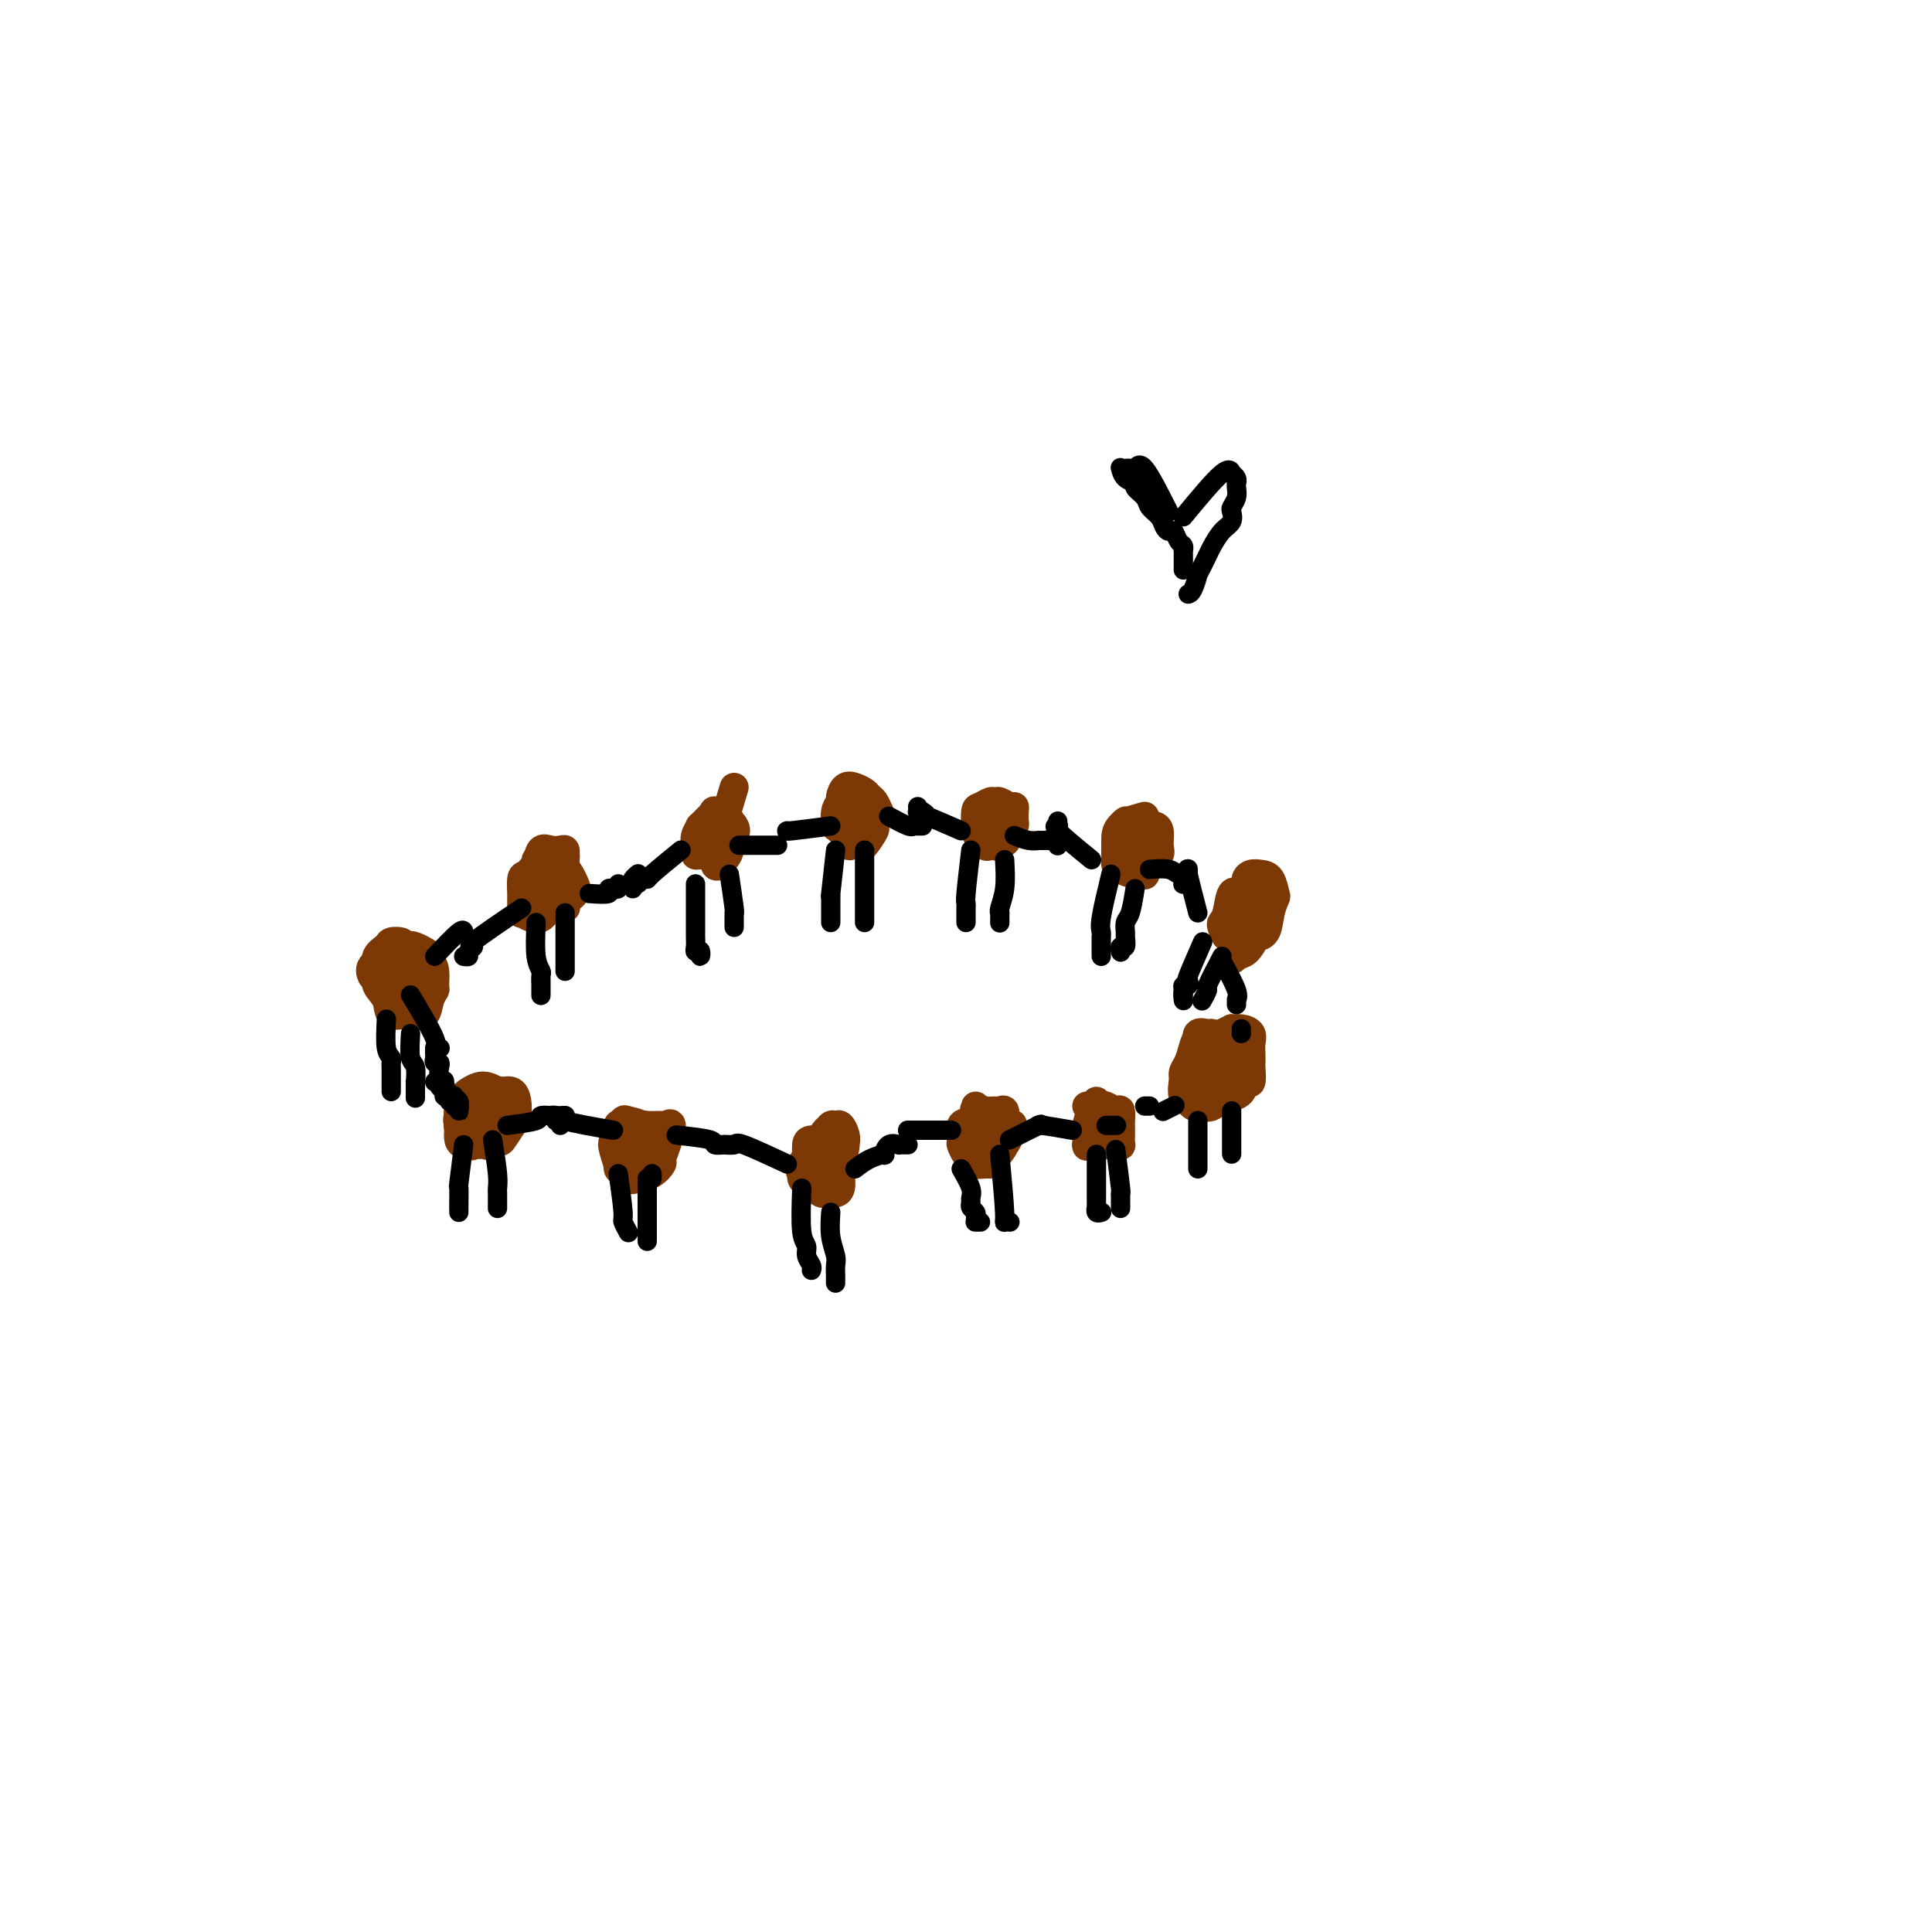 <svg viewBox='0 0 400 400' version='1.1' xmlns='http://www.w3.org/2000/svg' xmlns:xlink='http://www.w3.org/1999/xlink'><g fill='none' stroke='#7C3805' stroke-width='6' stroke-linecap='round' stroke-linejoin='round'><path d='M257,215c-2.814,1.944 -5.627,3.887 -7,5c-1.373,1.113 -1.304,1.394 -1,2c0.304,0.606 0.844,1.536 1,2c0.156,0.464 -0.070,0.463 0,1c0.070,0.537 0.438,1.614 1,2c0.562,0.386 1.317,0.082 2,0c0.683,-0.082 1.293,0.058 2,0c0.707,-0.058 1.510,-0.315 2,-1c0.490,-0.685 0.667,-1.797 1,-2c0.333,-0.203 0.821,0.504 1,0c0.179,-0.504 0.049,-2.218 0,-3c-0.049,-0.782 -0.019,-0.630 0,-1c0.019,-0.370 0.025,-1.262 0,-2c-0.025,-0.738 -0.082,-1.323 0,-2c0.082,-0.677 0.303,-1.447 0,-2c-0.303,-0.553 -1.131,-0.890 -2,-1c-0.869,-0.110 -1.778,0.006 -2,0c-0.222,-0.006 0.242,-0.134 0,0c-0.242,0.134 -1.189,0.530 -2,1c-0.811,0.470 -1.486,1.015 -2,2c-0.514,0.985 -0.868,2.410 -1,3c-0.132,0.590 -0.043,0.344 0,1c0.043,0.656 0.039,2.215 0,3c-0.039,0.785 -0.114,0.796 0,1c0.114,0.204 0.415,0.602 1,1c0.585,0.398 1.453,0.795 2,1c0.547,0.205 0.773,0.219 1,0c0.227,-0.219 0.455,-0.670 1,-1c0.545,-0.330 1.407,-0.540 2,-1c0.593,-0.460 0.917,-1.171 1,-2c0.083,-0.829 -0.076,-1.777 0,-2c0.076,-0.223 0.385,0.281 0,0c-0.385,-0.281 -1.465,-1.345 -2,-2c-0.535,-0.655 -0.525,-0.901 -1,-1c-0.475,-0.099 -1.434,-0.051 -2,0c-0.566,0.051 -0.739,0.107 -1,0c-0.261,-0.107 -0.609,-0.375 -1,0c-0.391,0.375 -0.826,1.393 -1,2c-0.174,0.607 -0.087,0.804 0,1'/><path d='M250,220c-0.931,0.426 -0.258,0.492 0,1c0.258,0.508 0.102,1.457 0,2c-0.102,0.543 -0.148,0.678 0,1c0.148,0.322 0.491,0.829 1,1c0.509,0.171 1.184,0.004 2,0c0.816,-0.004 1.774,0.154 2,0c0.226,-0.154 -0.281,-0.619 0,-1c0.281,-0.381 1.351,-0.676 2,-1c0.649,-0.324 0.877,-0.675 1,-1c0.123,-0.325 0.140,-0.622 0,-1c-0.140,-0.378 -0.438,-0.835 -1,-1c-0.562,-0.165 -1.387,-0.038 -2,0c-0.613,0.038 -1.015,-0.013 -2,0c-0.985,0.013 -2.555,0.091 -3,0c-0.445,-0.091 0.234,-0.351 0,0c-0.234,0.351 -1.380,1.313 -2,2c-0.620,0.687 -0.715,1.097 -1,2c-0.285,0.903 -0.760,2.297 -1,3c-0.240,0.703 -0.245,0.715 0,1c0.245,0.285 0.739,0.844 1,1c0.261,0.156 0.291,-0.091 1,0c0.709,0.091 2.099,0.519 3,0c0.901,-0.519 1.312,-1.984 2,-3c0.688,-1.016 1.651,-1.582 2,-2c0.349,-0.418 0.083,-0.686 0,-1c-0.083,-0.314 0.017,-0.673 0,-1c-0.017,-0.327 -0.152,-0.623 0,-1c0.152,-0.377 0.591,-0.834 0,-1c-0.591,-0.166 -2.211,-0.041 -3,0c-0.789,0.041 -0.747,-0.001 -1,0c-0.253,0.001 -0.800,0.046 -1,0c-0.200,-0.046 -0.054,-0.184 0,0c0.054,0.184 0.017,0.690 0,1c-0.017,0.310 -0.015,0.423 0,1c0.015,0.577 0.042,1.617 0,2c-0.042,0.383 -0.155,0.109 0,0c0.155,-0.109 0.577,-0.055 1,0'/><path d='M251,224c0.497,0.604 2.239,0.114 3,0c0.761,-0.114 0.540,0.149 1,0c0.460,-0.149 1.599,-0.708 2,-1c0.401,-0.292 0.063,-0.317 0,-1c-0.063,-0.683 0.148,-2.025 0,-3c-0.148,-0.975 -0.656,-1.582 -1,-2c-0.344,-0.418 -0.526,-0.646 -1,-1c-0.474,-0.354 -1.241,-0.835 -2,-1c-0.759,-0.165 -1.510,-0.016 -2,0c-0.490,0.016 -0.721,-0.101 -1,0c-0.279,0.101 -0.608,0.421 -1,1c-0.392,0.579 -0.848,1.419 -1,2c-0.152,0.581 0.001,0.905 0,1c-0.001,0.095 -0.157,-0.037 0,1c0.157,1.037 0.628,3.245 1,4c0.372,0.755 0.646,0.056 1,0c0.354,-0.056 0.787,0.529 1,1c0.213,0.471 0.204,0.828 1,1c0.796,0.172 2.396,0.159 3,0c0.604,-0.159 0.211,-0.465 0,-1c-0.211,-0.535 -0.241,-1.300 0,-2c0.241,-0.700 0.752,-1.337 1,-2c0.248,-0.663 0.232,-1.354 0,-2c-0.232,-0.646 -0.682,-1.246 -1,-2c-0.318,-0.754 -0.505,-1.661 -1,-2c-0.495,-0.339 -1.298,-0.109 -2,0c-0.702,0.109 -1.302,0.098 -2,0c-0.698,-0.098 -1.493,-0.284 -2,0c-0.507,0.284 -0.726,1.039 -1,2c-0.274,0.961 -0.602,2.128 -1,3c-0.398,0.872 -0.865,1.449 -1,2c-0.135,0.551 0.063,1.076 0,2c-0.063,0.924 -0.389,2.246 0,3c0.389,0.754 1.491,0.940 2,1c0.509,0.060 0.425,-0.004 1,0c0.575,0.004 1.809,0.078 3,0c1.191,-0.078 2.340,-0.308 3,-1c0.660,-0.692 0.830,-1.846 1,-3'/><path d='M255,224c0.793,-0.693 0.776,-0.427 1,-1c0.224,-0.573 0.690,-1.986 1,-3c0.310,-1.014 0.466,-1.631 0,-2c-0.466,-0.369 -1.552,-0.491 -2,-1c-0.448,-0.509 -0.257,-1.406 -1,-2c-0.743,-0.594 -2.420,-0.884 -3,-1c-0.580,-0.116 -0.065,-0.058 0,0c0.065,0.058 -0.322,0.116 -1,0c-0.678,-0.116 -1.648,-0.408 -2,0c-0.352,0.408 -0.087,1.514 0,2c0.087,0.486 -0.005,0.353 0,1c0.005,0.647 0.108,2.076 0,3c-0.108,0.924 -0.425,1.344 0,2c0.425,0.656 1.593,1.548 2,2c0.407,0.452 0.055,0.462 0,1c-0.055,0.538 0.188,1.602 1,2c0.812,0.398 2.193,0.130 3,0c0.807,-0.130 1.041,-0.121 1,0c-0.041,0.121 -0.358,0.355 0,0c0.358,-0.355 1.389,-1.300 2,-2c0.611,-0.700 0.800,-1.154 1,-2c0.200,-0.846 0.411,-2.084 0,-3c-0.411,-0.916 -1.444,-1.512 -2,-2c-0.556,-0.488 -0.635,-0.869 -1,-1c-0.365,-0.131 -1.016,-0.012 -2,0c-0.984,0.012 -2.302,-0.082 -3,0c-0.698,0.082 -0.777,0.339 -1,1c-0.223,0.661 -0.589,1.725 -1,2c-0.411,0.275 -0.868,-0.238 -1,0c-0.132,0.238 0.060,1.226 0,2c-0.060,0.774 -0.374,1.334 0,2c0.374,0.666 1.434,1.440 2,2c0.566,0.560 0.639,0.908 1,1c0.361,0.092 1.011,-0.072 2,0c0.989,0.072 2.317,0.380 3,0c0.683,-0.380 0.722,-1.448 1,-2c0.278,-0.552 0.794,-0.586 1,-1c0.206,-0.414 0.103,-1.207 0,-2'/><path d='M257,222c-0.069,-1.103 -1.241,-1.360 -2,-2c-0.759,-0.640 -1.106,-1.663 -2,-2c-0.894,-0.337 -2.334,0.010 -3,0c-0.666,-0.010 -0.557,-0.378 -1,0c-0.443,0.378 -1.436,1.503 -2,2c-0.564,0.497 -0.697,0.368 -1,1c-0.303,0.632 -0.774,2.026 -1,3c-0.226,0.974 -0.205,1.529 0,2c0.205,0.471 0.594,0.858 1,1c0.406,0.142 0.830,0.041 1,0c0.170,-0.041 0.085,-0.020 0,0'/><path d='M86,198c-2.283,3.609 -4.567,7.218 -5,9c-0.433,1.782 0.983,1.736 2,2c1.017,0.264 1.635,0.838 2,1c0.365,0.162 0.476,-0.087 1,0c0.524,0.087 1.462,0.511 2,0c0.538,-0.511 0.678,-1.958 1,-3c0.322,-1.042 0.828,-1.679 1,-2c0.172,-0.321 0.011,-0.327 0,-1c-0.011,-0.673 0.128,-2.012 0,-3c-0.128,-0.988 -0.525,-1.624 -1,-2c-0.475,-0.376 -1.029,-0.491 -2,-1c-0.971,-0.509 -2.359,-1.413 -3,-2c-0.641,-0.587 -0.535,-0.856 -1,-1c-0.465,-0.144 -1.500,-0.163 -2,0c-0.500,0.163 -0.467,0.507 -1,1c-0.533,0.493 -1.634,1.135 -2,2c-0.366,0.865 0.004,1.954 0,3c-0.004,1.046 -0.381,2.048 0,3c0.381,0.952 1.520,1.855 2,3c0.480,1.145 0.299,2.533 1,3c0.701,0.467 2.282,0.014 3,0c0.718,-0.014 0.571,0.410 1,0c0.429,-0.410 1.433,-1.654 2,-3c0.567,-1.346 0.696,-2.795 1,-4c0.304,-1.205 0.783,-2.167 1,-3c0.217,-0.833 0.171,-1.538 0,-2c-0.171,-0.462 -0.466,-0.683 -1,-1c-0.534,-0.317 -1.306,-0.730 -2,-1c-0.694,-0.270 -1.311,-0.396 -2,0c-0.689,0.396 -1.452,1.315 -2,2c-0.548,0.685 -0.881,1.136 -1,2c-0.119,0.864 -0.022,2.140 0,3c0.022,0.860 -0.030,1.302 0,2c0.030,0.698 0.140,1.652 0,2c-0.140,0.348 -0.532,0.091 0,0c0.532,-0.091 1.988,-0.014 3,0c1.012,0.014 1.580,-0.035 2,-1c0.420,-0.965 0.691,-2.847 1,-4c0.309,-1.153 0.654,-1.576 1,-2'/><path d='M88,200c1.128,-1.249 0.449,-0.872 0,-1c-0.449,-0.128 -0.668,-0.761 -1,-1c-0.332,-0.239 -0.779,-0.084 -2,0c-1.221,0.084 -3.218,0.099 -4,0c-0.782,-0.099 -0.350,-0.310 -1,0c-0.650,0.310 -2.382,1.141 -3,2c-0.618,0.859 -0.121,1.747 0,2c0.121,0.253 -0.135,-0.129 0,0c0.135,0.129 0.662,0.770 1,1c0.338,0.230 0.487,0.047 1,0c0.513,-0.047 1.392,0.040 2,0c0.608,-0.040 0.947,-0.207 1,0c0.053,0.207 -0.178,0.786 0,1c0.178,0.214 0.765,0.061 1,0c0.235,-0.061 0.117,-0.031 0,0'/><path d='M96,227c1.999,2.741 3.998,5.483 5,6c1.002,0.517 1.008,-1.189 1,-2c-0.008,-0.811 -0.028,-0.725 0,-1c0.028,-0.275 0.105,-0.911 0,-1c-0.105,-0.089 -0.391,0.370 -1,0c-0.609,-0.370 -1.540,-1.570 -2,-2c-0.460,-0.430 -0.449,-0.089 -1,0c-0.551,0.089 -1.662,-0.074 -2,0c-0.338,0.074 0.099,0.383 0,1c-0.099,0.617 -0.735,1.541 -1,2c-0.265,0.459 -0.160,0.452 0,1c0.160,0.548 0.375,1.650 1,2c0.625,0.350 1.659,-0.053 2,0c0.341,0.053 -0.011,0.562 0,1c0.011,0.438 0.384,0.805 1,1c0.616,0.195 1.475,0.217 2,0c0.525,-0.217 0.716,-0.674 1,-1c0.284,-0.326 0.661,-0.521 1,-1c0.339,-0.479 0.639,-1.241 1,-2c0.361,-0.759 0.784,-1.513 1,-2c0.216,-0.487 0.224,-0.706 0,-1c-0.224,-0.294 -0.680,-0.664 -1,-1c-0.320,-0.336 -0.505,-0.638 -1,-1c-0.495,-0.362 -1.299,-0.785 -2,-1c-0.701,-0.215 -1.299,-0.224 -2,0c-0.701,0.224 -1.506,0.681 -2,1c-0.494,0.319 -0.676,0.500 -1,1c-0.324,0.500 -0.790,1.318 -1,2c-0.210,0.682 -0.165,1.230 0,2c0.165,0.770 0.449,1.764 1,2c0.551,0.236 1.370,-0.287 2,0c0.630,0.287 1.073,1.382 2,2c0.927,0.618 2.340,0.759 3,1c0.660,0.241 0.567,0.583 1,0c0.433,-0.583 1.392,-2.090 2,-3c0.608,-0.910 0.864,-1.223 1,-2c0.136,-0.777 0.152,-2.017 0,-3c-0.152,-0.983 -0.472,-1.709 -1,-2c-0.528,-0.291 -1.264,-0.145 -2,0'/><path d='M104,226c-1.102,-0.344 -2.358,-0.204 -3,0c-0.642,0.204 -0.669,0.473 -1,1c-0.331,0.527 -0.965,1.310 -2,2c-1.035,0.690 -2.471,1.285 -3,2c-0.529,0.715 -0.151,1.551 0,2c0.151,0.449 0.077,0.512 0,1c-0.077,0.488 -0.156,1.400 0,2c0.156,0.600 0.547,0.886 1,1c0.453,0.114 0.969,0.054 2,0c1.031,-0.054 2.578,-0.102 3,0c0.422,0.102 -0.280,0.354 0,0c0.280,-0.354 1.542,-1.313 2,-2c0.458,-0.687 0.113,-1.102 0,-2c-0.113,-0.898 0.006,-2.280 0,-3c-0.006,-0.720 -0.138,-0.778 0,-1c0.138,-0.222 0.544,-0.607 0,-1c-0.544,-0.393 -2.040,-0.794 -3,-1c-0.960,-0.206 -1.383,-0.219 -2,0c-0.617,0.219 -1.427,0.669 -2,1c-0.573,0.331 -0.910,0.544 -1,1c-0.090,0.456 0.067,1.155 0,2c-0.067,0.845 -0.358,1.835 0,3c0.358,1.165 1.366,2.506 2,3c0.634,0.494 0.896,0.141 1,0c0.104,-0.141 0.052,-0.071 0,0'/><path d='M127,237c1.381,3.272 2.763,6.544 4,7c1.237,0.456 2.331,-1.906 3,-3c0.669,-1.094 0.913,-0.922 1,-1c0.087,-0.078 0.019,-0.406 0,-1c-0.019,-0.594 0.013,-1.455 0,-2c-0.013,-0.545 -0.069,-0.774 0,-1c0.069,-0.226 0.263,-0.448 0,-1c-0.263,-0.552 -0.984,-1.433 -2,-2c-1.016,-0.567 -2.328,-0.821 -3,-1c-0.672,-0.179 -0.703,-0.282 -1,0c-0.297,0.282 -0.861,0.948 -1,1c-0.139,0.052 0.148,-0.510 0,0c-0.148,0.510 -0.731,2.091 -1,3c-0.269,0.909 -0.225,1.144 0,2c0.225,0.856 0.630,2.333 1,3c0.370,0.667 0.706,0.526 1,1c0.294,0.474 0.547,1.565 1,2c0.453,0.435 1.105,0.214 2,0c0.895,-0.214 2.034,-0.423 3,-1c0.966,-0.577 1.758,-1.524 2,-2c0.242,-0.476 -0.066,-0.481 0,-1c0.066,-0.519 0.505,-1.550 1,-3c0.495,-1.450 1.045,-3.318 1,-4c-0.045,-0.682 -0.685,-0.177 -1,0c-0.315,0.177 -0.305,0.026 -1,0c-0.695,-0.026 -2.095,0.072 -3,0c-0.905,-0.072 -1.314,-0.315 -2,0c-0.686,0.315 -1.648,1.187 -2,2c-0.352,0.813 -0.094,1.566 0,2c0.094,0.434 0.024,0.547 0,1c-0.024,0.453 -0.003,1.245 0,2c0.003,0.755 -0.011,1.472 0,2c0.011,0.528 0.049,0.868 0,1c-0.049,0.132 -0.185,0.058 0,0c0.185,-0.058 0.690,-0.098 1,0c0.310,0.098 0.423,0.336 1,0c0.577,-0.336 1.617,-1.244 2,-2c0.383,-0.756 0.109,-1.359 0,-2c-0.109,-0.641 -0.055,-1.321 0,-2'/><path d='M134,237c0.707,-0.668 0.474,0.163 0,0c-0.474,-0.163 -1.189,-1.319 -2,-2c-0.811,-0.681 -1.720,-0.886 -2,-1c-0.280,-0.114 0.068,-0.138 0,0c-0.068,0.138 -0.551,0.439 -1,1c-0.449,0.561 -0.864,1.383 -1,2c-0.136,0.617 0.008,1.028 0,2c-0.008,0.972 -0.166,2.506 0,3c0.166,0.494 0.657,-0.051 1,0c0.343,0.051 0.537,0.698 1,1c0.463,0.302 1.196,0.260 2,0c0.804,-0.260 1.680,-0.739 2,-1c0.320,-0.261 0.086,-0.305 0,-1c-0.086,-0.695 -0.023,-2.042 0,-3c0.023,-0.958 0.006,-1.527 0,-2c-0.006,-0.473 -0.002,-0.849 0,-1c0.002,-0.151 0.001,-0.075 0,0'/><path d='M171,234c-2.120,2.754 -4.240,5.508 -5,7c-0.760,1.492 -0.159,1.722 0,2c0.159,0.278 -0.123,0.603 0,1c0.123,0.397 0.649,0.864 1,1c0.351,0.136 0.525,-0.059 1,0c0.475,0.059 1.252,0.373 2,0c0.748,-0.373 1.469,-1.431 2,-2c0.531,-0.569 0.873,-0.649 1,-1c0.127,-0.351 0.040,-0.974 0,-2c-0.040,-1.026 -0.033,-2.457 0,-3c0.033,-0.543 0.093,-0.198 0,0c-0.093,0.198 -0.340,0.251 -1,0c-0.660,-0.251 -1.732,-0.804 -2,-1c-0.268,-0.196 0.267,-0.034 0,0c-0.267,0.034 -1.337,-0.060 -2,0c-0.663,0.060 -0.921,0.274 -1,1c-0.079,0.726 0.019,1.964 0,3c-0.019,1.036 -0.156,1.871 0,3c0.156,1.129 0.605,2.552 1,3c0.395,0.448 0.737,-0.077 1,0c0.263,0.077 0.449,0.758 1,1c0.551,0.242 1.468,0.046 2,0c0.532,-0.046 0.679,0.057 1,0c0.321,-0.057 0.815,-0.274 1,-1c0.185,-0.726 0.062,-1.960 0,-3c-0.062,-1.040 -0.063,-1.886 0,-3c0.063,-1.114 0.189,-2.498 0,-3c-0.189,-0.502 -0.692,-0.124 -1,0c-0.308,0.124 -0.422,-0.007 -1,0c-0.578,0.007 -1.619,0.153 -2,0c-0.381,-0.153 -0.103,-0.606 0,0c0.103,0.606 0.031,2.272 0,3c-0.031,0.728 -0.019,0.517 0,1c0.019,0.483 0.047,1.658 0,2c-0.047,0.342 -0.167,-0.149 0,0c0.167,0.149 0.622,0.937 1,1c0.378,0.063 0.679,-0.598 1,-1c0.321,-0.402 0.663,-0.543 1,-1c0.337,-0.457 0.668,-1.228 1,-2'/><path d='M174,240c0.833,-1.055 0.914,-2.193 1,-3c0.086,-0.807 0.177,-1.283 0,-2c-0.177,-0.717 -0.622,-1.677 -1,-2c-0.378,-0.323 -0.690,-0.010 -1,0c-0.310,0.010 -0.619,-0.282 -1,0c-0.381,0.282 -0.835,1.137 -1,2c-0.165,0.863 -0.041,1.733 0,2c0.041,0.267 0.001,-0.068 0,0c-0.001,0.068 0.038,0.540 0,1c-0.038,0.460 -0.154,0.908 0,1c0.154,0.092 0.577,-0.171 1,0c0.423,0.171 0.845,0.777 1,1c0.155,0.223 0.044,0.064 0,0c-0.044,-0.064 -0.022,-0.032 0,0'/><path d='M202,229c-0.174,4.571 -0.348,9.141 0,11c0.348,1.859 1.219,1.006 2,0c0.781,-1.006 1.474,-2.164 2,-3c0.526,-0.836 0.886,-1.351 1,-2c0.114,-0.649 -0.019,-1.431 0,-2c0.019,-0.569 0.192,-0.925 0,-1c-0.192,-0.075 -0.747,0.131 -1,0c-0.253,-0.131 -0.205,-0.598 -1,-1c-0.795,-0.402 -2.433,-0.738 -3,-1c-0.567,-0.262 -0.062,-0.450 0,0c0.062,0.450 -0.320,1.539 -1,2c-0.680,0.461 -1.657,0.294 -2,1c-0.343,0.706 -0.051,2.284 0,3c0.051,0.716 -0.139,0.570 0,1c0.139,0.430 0.606,1.436 1,2c0.394,0.564 0.716,0.685 1,1c0.284,0.315 0.529,0.822 1,1c0.471,0.178 1.169,0.027 2,0c0.831,-0.027 1.794,0.071 2,0c0.206,-0.071 -0.345,-0.310 0,-1c0.345,-0.690 1.586,-1.831 2,-3c0.414,-1.169 0.000,-2.366 0,-3c-0.000,-0.634 0.413,-0.706 0,-1c-0.413,-0.294 -1.651,-0.812 -2,-1c-0.349,-0.188 0.190,-0.046 0,0c-0.190,0.046 -1.108,-0.003 -2,0c-0.892,0.003 -1.756,0.059 -2,0c-0.244,-0.059 0.134,-0.233 0,0c-0.134,0.233 -0.779,0.871 -1,1c-0.221,0.129 -0.019,-0.253 0,0c0.019,0.253 -0.146,1.140 0,2c0.146,0.860 0.602,1.694 1,2c0.398,0.306 0.736,0.084 1,0c0.264,-0.084 0.453,-0.028 1,0c0.547,0.028 1.453,0.030 2,0c0.547,-0.030 0.734,-0.090 1,0c0.266,0.090 0.610,0.332 1,0c0.390,-0.332 0.826,-1.238 1,-2c0.174,-0.762 0.087,-1.381 0,-2'/><path d='M209,233c1.046,-0.574 0.659,-0.007 0,0c-0.659,0.007 -1.592,-0.544 -2,-1c-0.408,-0.456 -0.291,-0.815 -1,-1c-0.709,-0.185 -2.242,-0.196 -3,0c-0.758,0.196 -0.740,0.601 -1,1c-0.260,0.399 -0.798,0.794 -1,1c-0.202,0.206 -0.067,0.223 0,1c0.067,0.777 0.068,2.315 0,3c-0.068,0.685 -0.205,0.517 0,1c0.205,0.483 0.751,1.617 1,2c0.249,0.383 0.200,0.015 1,0c0.800,-0.015 2.449,0.324 3,0c0.551,-0.324 0.005,-1.310 0,-2c-0.005,-0.690 0.531,-1.085 1,-2c0.469,-0.915 0.870,-2.350 1,-3c0.130,-0.650 -0.010,-0.513 0,-1c0.010,-0.487 0.172,-1.596 0,-2c-0.172,-0.404 -0.677,-0.101 -1,0c-0.323,0.101 -0.465,0.001 -1,0c-0.535,-0.001 -1.463,0.096 -2,0c-0.537,-0.096 -0.681,-0.387 -1,0c-0.319,0.387 -0.812,1.451 -1,2c-0.188,0.549 -0.071,0.582 0,1c0.071,0.418 0.096,1.222 0,2c-0.096,0.778 -0.313,1.529 0,2c0.313,0.471 1.156,0.662 2,1c0.844,0.338 1.689,0.822 2,1c0.311,0.178 0.089,0.051 0,0c-0.089,-0.051 -0.044,-0.025 0,0'/><path d='M227,228c0.000,0.417 0.000,0.833 0,1c0.000,0.167 0.000,0.083 0,0'/><path d='M225,229c2.197,0.535 4.393,1.071 5,1c0.607,-0.071 -0.376,-0.747 -1,-1c-0.624,-0.253 -0.889,-0.082 -1,0c-0.111,0.082 -0.068,0.076 0,0c0.068,-0.076 0.161,-0.222 0,0c-0.161,0.222 -0.576,0.813 -1,1c-0.424,0.187 -0.855,-0.031 -1,0c-0.145,0.031 -0.002,0.310 0,1c0.002,0.690 -0.136,1.793 0,2c0.136,0.207 0.547,-0.480 1,0c0.453,0.480 0.948,2.128 1,3c0.052,0.872 -0.340,0.967 0,1c0.340,0.033 1.412,0.003 2,0c0.588,-0.003 0.694,0.020 1,0c0.306,-0.020 0.814,-0.084 1,0c0.186,0.084 0.050,0.316 0,0c-0.050,-0.316 -0.015,-1.181 0,-2c0.015,-0.819 0.011,-1.591 0,-2c-0.011,-0.409 -0.030,-0.454 0,-1c0.030,-0.546 0.110,-1.592 0,-2c-0.110,-0.408 -0.411,-0.179 -1,0c-0.589,0.179 -1.468,0.308 -2,0c-0.532,-0.308 -0.717,-1.052 -1,-1c-0.283,0.052 -0.664,0.901 -1,1c-0.336,0.099 -0.626,-0.552 -1,0c-0.374,0.552 -0.832,2.305 -1,3c-0.168,0.695 -0.046,0.330 0,1c0.046,0.670 0.015,2.376 0,3c-0.015,0.624 -0.015,0.166 0,0c0.015,-0.166 0.046,-0.042 0,0c-0.046,0.042 -0.170,0.000 0,0c0.170,-0.000 0.634,0.041 1,0c0.366,-0.041 0.634,-0.166 1,0c0.366,0.166 0.829,0.622 1,0c0.171,-0.622 0.049,-2.320 0,-3c-0.049,-0.680 -0.024,-0.340 0,0'/><path d='M256,190c-0.489,3.370 -0.978,6.740 -1,8c-0.022,1.260 0.424,0.411 1,0c0.576,-0.411 1.282,-0.385 2,-1c0.718,-0.615 1.447,-1.870 2,-3c0.553,-1.130 0.931,-2.135 1,-3c0.069,-0.865 -0.172,-1.591 0,-2c0.172,-0.409 0.755,-0.502 1,-1c0.245,-0.498 0.151,-1.400 0,-2c-0.151,-0.600 -0.359,-0.896 -1,-1c-0.641,-0.104 -1.716,-0.015 -2,0c-0.284,0.015 0.221,-0.045 0,0c-0.221,0.045 -1.170,0.196 -2,0c-0.830,-0.196 -1.540,-0.739 -2,0c-0.460,0.739 -0.669,2.758 -1,4c-0.331,1.242 -0.786,1.706 -1,2c-0.214,0.294 -0.189,0.419 0,1c0.189,0.581 0.541,1.619 1,2c0.459,0.381 1.026,0.104 2,0c0.974,-0.104 2.356,-0.035 3,0c0.644,0.035 0.551,0.037 1,0c0.449,-0.037 1.438,-0.111 2,-1c0.562,-0.889 0.695,-2.592 1,-4c0.305,-1.408 0.783,-2.522 1,-3c0.217,-0.478 0.173,-0.321 0,-1c-0.173,-0.679 -0.475,-2.194 -1,-3c-0.525,-0.806 -1.271,-0.905 -2,-1c-0.729,-0.095 -1.439,-0.188 -2,0c-0.561,0.188 -0.974,0.656 -1,1c-0.026,0.344 0.333,0.565 0,1c-0.333,0.435 -1.359,1.086 -2,2c-0.641,0.914 -0.897,2.091 -1,3c-0.103,0.909 -0.052,1.550 0,2c0.052,0.450 0.105,0.709 0,1c-0.105,0.291 -0.368,0.614 0,1c0.368,0.386 1.367,0.835 2,1c0.633,0.165 0.901,0.044 1,0c0.099,-0.044 0.028,-0.013 0,0c-0.028,0.013 -0.014,0.006 0,0'/><path d='M237,169c-2.000,0.552 -4.000,1.103 -5,2c-1.000,0.897 -0.999,2.138 -1,3c-0.001,0.862 -0.005,1.345 0,2c0.005,0.655 0.019,1.481 0,2c-0.019,0.519 -0.072,0.729 0,1c0.072,0.271 0.270,0.603 1,1c0.730,0.397 1.993,0.860 3,1c1.007,0.140 1.758,-0.044 2,0c0.242,0.044 -0.025,0.317 0,0c0.025,-0.317 0.343,-1.224 1,-2c0.657,-0.776 1.652,-1.422 2,-2c0.348,-0.578 0.049,-1.087 0,-2c-0.049,-0.913 0.152,-2.230 0,-3c-0.152,-0.770 -0.656,-0.992 -1,-1c-0.344,-0.008 -0.527,0.198 -1,0c-0.473,-0.198 -1.237,-0.800 -2,-1c-0.763,-0.200 -1.525,0.001 -2,0c-0.475,-0.001 -0.663,-0.204 -1,0c-0.337,0.204 -0.822,0.814 -1,1c-0.178,0.186 -0.048,-0.051 0,0c0.048,0.051 0.016,0.392 0,1c-0.016,0.608 -0.016,1.483 0,2c0.016,0.517 0.046,0.675 0,1c-0.046,0.325 -0.170,0.815 0,1c0.170,0.185 0.634,0.063 1,0c0.366,-0.063 0.634,-0.069 1,0c0.366,0.069 0.829,0.211 1,0c0.171,-0.211 0.049,-0.775 0,-1c-0.049,-0.225 -0.024,-0.113 0,0'/><path d='M210,167c-0.928,3.016 -1.857,6.031 -2,7c-0.143,0.969 0.498,-0.109 1,-1c0.502,-0.891 0.865,-1.597 1,-2c0.135,-0.403 0.044,-0.504 0,-1c-0.044,-0.496 -0.039,-1.386 0,-2c0.039,-0.614 0.114,-0.950 0,-1c-0.114,-0.050 -0.415,0.186 -1,0c-0.585,-0.186 -1.453,-0.795 -2,-1c-0.547,-0.205 -0.774,-0.005 -1,0c-0.226,0.005 -0.453,-0.185 -1,0c-0.547,0.185 -1.415,0.745 -2,1c-0.585,0.255 -0.887,0.204 -1,1c-0.113,0.796 -0.038,2.438 0,3c0.038,0.562 0.039,0.045 0,0c-0.039,-0.045 -0.116,0.382 0,1c0.116,0.618 0.426,1.428 1,2c0.574,0.572 1.411,0.908 2,1c0.589,0.092 0.928,-0.059 1,0c0.072,0.059 -0.125,0.328 0,0c0.125,-0.328 0.571,-1.255 1,-2c0.429,-0.745 0.839,-1.310 1,-2c0.161,-0.690 0.071,-1.506 0,-2c-0.071,-0.494 -0.123,-0.666 0,-1c0.123,-0.334 0.423,-0.829 0,-1c-0.423,-0.171 -1.567,-0.019 -2,0c-0.433,0.019 -0.154,-0.094 0,0c0.154,0.094 0.184,0.397 0,1c-0.184,0.603 -0.583,1.507 -1,2c-0.417,0.493 -0.854,0.574 -1,1c-0.146,0.426 -0.002,1.198 0,2c0.002,0.802 -0.139,1.633 0,2c0.139,0.367 0.559,0.270 1,0c0.441,-0.270 0.902,-0.711 1,-1c0.098,-0.289 -0.166,-0.424 0,-1c0.166,-0.576 0.762,-1.593 1,-2c0.238,-0.407 0.119,-0.203 0,0'/><path d='M180,168c-1.706,1.888 -3.412,3.777 -4,5c-0.588,1.223 -0.059,1.781 0,2c0.059,0.219 -0.353,0.099 0,0c0.353,-0.099 1.471,-0.177 2,0c0.529,0.177 0.468,0.610 1,0c0.532,-0.610 1.656,-2.261 2,-3c0.344,-0.739 -0.093,-0.565 0,-1c0.093,-0.435 0.716,-1.478 1,-2c0.284,-0.522 0.228,-0.521 0,-1c-0.228,-0.479 -0.628,-1.437 -1,-2c-0.372,-0.563 -0.717,-0.733 -1,-1c-0.283,-0.267 -0.506,-0.633 -1,-1c-0.494,-0.367 -1.261,-0.735 -2,-1c-0.739,-0.265 -1.452,-0.427 -2,0c-0.548,0.427 -0.932,1.444 -1,2c-0.068,0.556 0.181,0.650 0,1c-0.181,0.350 -0.791,0.955 -1,2c-0.209,1.045 -0.015,2.529 0,3c0.015,0.471 -0.147,-0.071 0,0c0.147,0.071 0.603,0.754 1,1c0.397,0.246 0.733,0.054 1,0c0.267,-0.054 0.464,0.032 1,0c0.536,-0.032 1.413,-0.180 2,-1c0.587,-0.820 0.886,-2.311 1,-3c0.114,-0.689 0.042,-0.575 0,-1c-0.042,-0.425 -0.054,-1.390 0,-2c0.054,-0.610 0.173,-0.865 0,-1c-0.173,-0.135 -0.639,-0.152 -1,0c-0.361,0.152 -0.619,0.472 -1,1c-0.381,0.528 -0.886,1.265 -1,2c-0.114,0.735 0.162,1.467 0,2c-0.162,0.533 -0.760,0.867 -1,1c-0.240,0.133 -0.120,0.067 0,0'/><path d='M152,163c-1.885,6.284 -3.769,12.568 -4,15c-0.231,2.432 1.193,1.013 2,0c0.807,-1.013 0.998,-1.619 1,-2c0.002,-0.381 -0.185,-0.536 0,-1c0.185,-0.464 0.740,-1.238 1,-2c0.260,-0.762 0.224,-1.511 0,-2c-0.224,-0.489 -0.636,-0.718 -1,-1c-0.364,-0.282 -0.680,-0.618 -1,-1c-0.320,-0.382 -0.645,-0.812 -1,-1c-0.355,-0.188 -0.740,-0.136 -1,0c-0.260,0.136 -0.395,0.355 -1,1c-0.605,0.645 -1.679,1.717 -2,2c-0.321,0.283 0.110,-0.222 0,0c-0.110,0.222 -0.760,1.169 -1,2c-0.240,0.831 -0.071,1.544 0,2c0.071,0.456 0.045,0.655 0,1c-0.045,0.345 -0.110,0.836 0,1c0.110,0.164 0.394,-0.000 1,0c0.606,0.000 1.536,0.164 2,0c0.464,-0.164 0.464,-0.656 1,-1c0.536,-0.344 1.609,-0.541 2,-1c0.391,-0.459 0.102,-1.180 0,-2c-0.102,-0.820 -0.016,-1.737 0,-2c0.016,-0.263 -0.037,0.130 0,0c0.037,-0.130 0.165,-0.784 0,-1c-0.165,-0.216 -0.622,0.005 -1,0c-0.378,-0.005 -0.675,-0.237 -1,0c-0.325,0.237 -0.676,0.942 -1,1c-0.324,0.058 -0.620,-0.531 -1,0c-0.380,0.531 -0.842,2.182 -1,3c-0.158,0.818 -0.010,0.803 0,1c0.010,0.197 -0.119,0.605 0,1c0.119,0.395 0.484,0.776 1,1c0.516,0.224 1.183,0.292 2,0c0.817,-0.292 1.785,-0.943 2,-1c0.215,-0.057 -0.324,0.480 0,0c0.324,-0.480 1.510,-1.975 2,-3c0.490,-1.025 0.283,-1.578 0,-2c-0.283,-0.422 -0.641,-0.711 -1,-1'/><path d='M151,170c0.048,-1.095 -0.333,-0.833 -1,-1c-0.667,-0.167 -1.619,-0.762 -2,-1c-0.381,-0.238 -0.190,-0.119 0,0'/><path d='M116,178c0.427,1.547 0.855,3.095 1,3c0.145,-0.095 0.008,-1.832 0,-3c-0.008,-1.168 0.114,-1.768 0,-2c-0.114,-0.232 -0.465,-0.096 -1,0c-0.535,0.096 -1.253,0.151 -2,0c-0.747,-0.151 -1.524,-0.508 -2,0c-0.476,0.508 -0.651,1.881 -1,3c-0.349,1.119 -0.870,1.984 -1,3c-0.130,1.016 0.133,2.181 0,3c-0.133,0.819 -0.660,1.290 -1,2c-0.340,0.710 -0.492,1.657 0,2c0.492,0.343 1.627,0.081 2,0c0.373,-0.081 -0.015,0.019 0,0c0.015,-0.019 0.435,-0.158 1,-1c0.565,-0.842 1.276,-2.387 2,-3c0.724,-0.613 1.460,-0.293 2,-1c0.540,-0.707 0.883,-2.441 1,-3c0.117,-0.559 0.009,0.057 0,0c-0.009,-0.057 0.081,-0.786 0,-1c-0.081,-0.214 -0.332,0.087 -1,0c-0.668,-0.087 -1.752,-0.561 -2,-1c-0.248,-0.439 0.341,-0.842 0,-1c-0.341,-0.158 -1.612,-0.072 -2,0c-0.388,0.072 0.105,0.130 0,0c-0.105,-0.130 -0.810,-0.449 -1,0c-0.190,0.449 0.135,1.665 0,2c-0.135,0.335 -0.731,-0.211 -1,0c-0.269,0.211 -0.210,1.180 0,2c0.210,0.820 0.570,1.492 1,2c0.430,0.508 0.928,0.854 1,1c0.072,0.146 -0.282,0.094 0,0c0.282,-0.094 1.200,-0.228 2,0c0.800,0.228 1.483,0.817 2,0c0.517,-0.817 0.868,-3.042 1,-4c0.132,-0.958 0.044,-0.649 0,-1c-0.044,-0.351 -0.043,-1.362 0,-2c0.043,-0.638 0.127,-0.903 0,-1c-0.127,-0.097 -0.465,-0.028 -1,0c-0.535,0.028 -1.268,0.014 -2,0'/><path d='M114,177c-0.646,-0.250 -0.761,-0.374 -1,0c-0.239,0.374 -0.601,1.247 -1,2c-0.399,0.753 -0.836,1.385 -1,2c-0.164,0.615 -0.054,1.212 0,2c0.054,0.788 0.051,1.767 0,2c-0.051,0.233 -0.149,-0.279 0,0c0.149,0.279 0.545,1.351 1,2c0.455,0.649 0.970,0.876 2,1c1.030,0.124 2.574,0.146 3,0c0.426,-0.146 -0.267,-0.460 0,-1c0.267,-0.540 1.492,-1.308 2,-2c0.508,-0.692 0.297,-1.310 0,-2c-0.297,-0.690 -0.680,-1.454 -1,-2c-0.320,-0.546 -0.576,-0.875 -1,-1c-0.424,-0.125 -1.018,-0.046 -2,0c-0.982,0.046 -2.354,0.061 -3,0c-0.646,-0.061 -0.565,-0.197 -1,0c-0.435,0.197 -1.384,0.726 -2,1c-0.616,0.274 -0.899,0.293 -1,1c-0.101,0.707 -0.021,2.102 0,3c0.021,0.898 -0.016,1.299 0,2c0.016,0.701 0.084,1.701 0,2c-0.084,0.299 -0.321,-0.104 0,0c0.321,0.104 1.199,0.715 2,1c0.801,0.285 1.525,0.243 2,0c0.475,-0.243 0.703,-0.688 1,-1c0.297,-0.312 0.665,-0.490 1,-1c0.335,-0.510 0.638,-1.352 1,-2c0.362,-0.648 0.784,-1.102 1,-2c0.216,-0.898 0.227,-2.241 0,-3c-0.227,-0.759 -0.692,-0.935 -1,-1c-0.308,-0.065 -0.461,-0.021 -1,0c-0.539,0.021 -1.465,0.018 -2,0c-0.535,-0.018 -0.679,-0.052 -1,0c-0.321,0.052 -0.818,0.189 -1,1c-0.182,0.811 -0.049,2.295 0,3c0.049,0.705 0.014,0.630 0,1c-0.014,0.370 -0.007,1.185 0,2'/><path d='M110,187c-0.311,1.311 -0.089,1.089 0,1c0.089,-0.089 0.044,-0.044 0,0'/></g>
<g fill='none' stroke='#000000' stroke-width='4' stroke-linecap='round' stroke-linejoin='round'><path d='M144,183c-0.000,2.331 -0.000,4.662 0,6c0.000,1.338 0.000,1.683 0,2c-0.000,0.317 -0.000,0.605 0,1c0.000,0.395 0.000,0.897 0,1c-0.000,0.103 -0.001,-0.193 0,0c0.001,0.193 0.004,0.873 0,1c-0.004,0.127 -0.015,-0.301 0,0c0.015,0.301 0.057,1.331 0,2c-0.057,0.669 -0.211,0.978 0,1c0.211,0.022 0.789,-0.241 1,0c0.211,0.241 0.057,0.988 0,1c-0.057,0.012 -0.016,-0.711 0,-1c0.016,-0.289 0.008,-0.145 0,0'/><path d='M151,181c0.423,2.840 0.845,5.679 1,7c0.155,1.321 0.041,1.123 0,1c-0.041,-0.123 -0.011,-0.173 0,0c0.011,0.173 0.003,0.568 0,1c-0.003,0.432 -0.001,0.899 0,1c0.001,0.101 0.000,-0.165 0,0c-0.000,0.165 -0.000,0.761 0,1c0.000,0.239 0.000,0.119 0,0'/><path d='M173,176c-0.423,3.820 -0.845,7.639 -1,9c-0.155,1.361 -0.041,0.262 0,0c0.041,-0.262 0.011,0.312 0,1c-0.011,0.688 -0.003,1.491 0,2c0.003,0.509 0.001,0.725 0,1c-0.001,0.275 -0.000,0.610 0,1c0.000,0.390 0.000,0.837 0,1c-0.000,0.163 -0.000,0.044 0,0c0.000,-0.044 0.000,-0.013 0,0c-0.000,0.013 -0.000,0.006 0,0'/><path d='M179,176c0.000,2.717 0.000,5.435 0,7c0.000,1.565 0.000,1.979 0,2c0.000,0.021 -0.000,-0.349 0,0c0.000,0.349 0.000,1.417 0,2c0.000,0.583 0.000,0.682 0,1c0.000,0.318 0.000,0.856 0,1c0.000,0.144 0.000,-0.106 0,0c0.000,0.106 0.000,0.567 0,1c0.000,0.433 0.000,0.838 0,1c0.000,0.162 0.000,0.081 0,0'/><path d='M201,176c-0.423,3.599 -0.845,7.198 -1,9c-0.155,1.802 -0.041,1.806 0,2c0.041,0.194 0.011,0.578 0,1c-0.011,0.422 -0.003,0.884 0,1c0.003,0.116 0.001,-0.112 0,0c-0.001,0.112 -0.000,0.566 0,1c0.000,0.434 0.000,0.848 0,1c-0.000,0.152 -0.000,0.041 0,0c0.000,-0.041 0.000,-0.012 0,0c-0.000,0.012 -0.000,0.006 0,0'/><path d='M208,178c0.113,2.115 0.226,4.230 0,6c-0.226,1.770 -0.793,3.196 -1,4c-0.207,0.804 -0.056,0.986 0,1c0.056,0.014 0.015,-0.139 0,0c-0.015,0.139 -0.004,0.569 0,1c0.004,0.431 0.001,0.861 0,1c-0.001,0.139 -0.000,-0.014 0,0c0.000,0.014 0.000,0.196 0,0c-0.000,-0.196 -0.000,-0.770 0,-1c0.000,-0.230 0.000,-0.115 0,0'/><path d='M230,181c-0.845,3.496 -1.691,6.992 -2,9c-0.309,2.008 -0.083,2.527 0,3c0.083,0.473 0.022,0.900 0,1c-0.022,0.100 -0.006,-0.126 0,0c0.006,0.126 0.002,0.605 0,1c-0.002,0.395 -0.000,0.705 0,1c0.000,0.295 0.000,0.576 0,1c-0.000,0.424 -0.000,0.990 0,1c0.000,0.010 0.000,-0.536 0,-1c-0.000,-0.464 -0.000,-0.847 0,-1c0.000,-0.153 0.000,-0.077 0,0'/><path d='M235,184c-0.309,1.944 -0.618,3.888 -1,5c-0.382,1.112 -0.838,1.393 -1,2c-0.162,0.607 -0.029,1.539 0,2c0.029,0.461 -0.045,0.449 0,1c0.045,0.551 0.208,1.663 0,2c-0.208,0.337 -0.787,-0.102 -1,0c-0.213,0.102 -0.061,0.743 0,1c0.061,0.257 0.030,0.128 0,0'/><path d='M249,195c-1.260,2.877 -2.520,5.755 -3,7c-0.480,1.245 -0.181,0.858 0,1c0.181,0.142 0.245,0.812 0,1c-0.245,0.188 -0.798,-0.108 -1,0c-0.202,0.108 -0.054,0.619 0,1c0.054,0.381 0.013,0.631 0,1c-0.013,0.369 0.000,0.855 0,1c-0.000,0.145 -0.014,-0.052 0,0c0.014,0.052 0.055,0.354 0,0c-0.055,-0.354 -0.207,-1.365 0,-2c0.207,-0.635 0.773,-0.896 1,-1c0.227,-0.104 0.113,-0.052 0,0'/><path d='M253,198c-1.298,2.483 -2.597,4.967 -3,6c-0.403,1.033 0.088,0.617 0,1c-0.088,0.383 -0.756,1.567 -1,2c-0.244,0.433 -0.066,0.117 0,0c0.066,-0.117 0.019,-0.033 0,0c-0.019,0.033 -0.009,0.017 0,0'/><path d='M248,232c0.000,3.304 0.000,6.609 0,8c0.000,1.391 0.000,0.870 0,1c-0.000,0.130 0.000,0.911 0,1c0.000,0.089 0.000,-0.515 0,-1c0.000,-0.485 0.000,-0.853 0,-1c-0.000,-0.147 0.000,-0.074 0,0'/><path d='M255,230c0.000,1.345 0.000,2.691 0,4c0.000,1.309 0.000,2.582 0,3c-0.000,0.418 0.000,-0.018 0,0c0.000,0.018 -0.000,0.489 0,1c0.000,0.511 0.000,1.061 0,1c0.000,-0.061 0.000,-0.732 0,-1c0.000,-0.268 0.000,-0.134 0,0'/><path d='M227,239c-0.001,3.187 -0.001,6.374 0,8c0.001,1.626 0.004,1.689 0,2c-0.004,0.311 -0.015,0.868 0,1c0.015,0.132 0.057,-0.161 0,0c-0.057,0.161 -0.211,0.775 0,1c0.211,0.225 0.789,0.060 1,0c0.211,-0.060 0.057,-0.016 0,0c-0.057,0.016 -0.016,0.005 0,0c0.016,-0.005 0.008,-0.002 0,0'/><path d='M231,238c0.423,3.282 0.845,6.564 1,8c0.155,1.436 0.041,1.026 0,1c-0.041,-0.026 -0.011,0.333 0,1c0.011,0.667 0.003,1.641 0,2c-0.003,0.359 -0.001,0.103 0,0c0.001,-0.103 0.000,-0.051 0,0'/><path d='M199,242c0.847,1.488 1.695,2.976 2,4c0.305,1.024 0.068,1.584 0,2c-0.068,0.416 0.034,0.690 0,1c-0.034,0.310 -0.205,0.658 0,1c0.205,0.342 0.787,0.680 1,1c0.213,0.320 0.056,0.622 0,1c-0.056,0.378 -0.011,0.833 0,1c0.011,0.167 -0.011,0.045 0,0c0.011,-0.045 0.054,-0.012 0,0c-0.054,0.012 -0.207,0.003 0,0c0.207,-0.003 0.773,-0.001 1,0c0.227,0.001 0.113,0.000 0,0'/><path d='M207,239c0.453,4.845 0.906,9.691 1,12c0.094,2.309 -0.171,2.083 0,2c0.171,-0.083 0.777,-0.022 1,0c0.223,0.022 0.064,0.006 0,0c-0.064,-0.006 -0.032,-0.003 0,0'/><path d='M166,246c-0.121,3.511 -0.243,7.021 0,9c0.243,1.979 0.850,2.425 1,3c0.150,0.575 -0.156,1.278 0,2c0.156,0.722 0.773,1.464 1,2c0.227,0.536 0.065,0.868 0,1c-0.065,0.132 -0.032,0.066 0,0'/><path d='M172,251c-0.113,1.706 -0.226,3.412 0,5c0.226,1.588 0.793,3.057 1,4c0.207,0.943 0.056,1.359 0,2c-0.056,0.641 -0.015,1.506 0,2c0.015,0.494 0.004,0.617 0,1c-0.004,0.383 -0.001,1.026 0,1c0.001,-0.026 0.000,-0.722 0,-1c-0.000,-0.278 -0.000,-0.139 0,0'/><path d='M128,243c0.453,3.215 0.906,6.431 1,8c0.094,1.569 -0.171,1.492 0,2c0.171,0.508 0.778,1.600 1,2c0.222,0.400 0.060,0.107 0,0c-0.060,-0.107 -0.016,-0.029 0,0c0.016,0.029 0.005,0.008 0,0c-0.005,-0.008 -0.002,-0.004 0,0'/><path d='M135,243c0.000,0.417 0.000,0.833 0,1c0.000,0.167 0.000,0.083 0,0'/><path d='M134,244c0.000,3.187 0.000,6.374 0,8c0.000,1.626 0.000,1.690 0,2c0.000,0.310 0.000,0.866 0,1c0.000,0.134 0.000,-0.156 0,0c0.000,0.156 0.000,0.756 0,1c0.000,0.244 0.000,0.132 0,0c0.000,-0.132 0.000,-0.283 0,0c0.000,0.283 0.000,0.999 0,1c0.000,0.001 0.000,-0.714 0,-1c0.000,-0.286 0.000,-0.143 0,0'/><path d='M96,237c-0.423,3.350 -0.845,6.700 -1,8c-0.155,1.300 -0.041,0.549 0,1c0.041,0.451 0.011,2.103 0,3c-0.011,0.897 -0.003,1.039 0,1c0.003,-0.039 0.001,-0.258 0,0c-0.001,0.258 -0.000,0.992 0,1c0.000,0.008 0.000,-0.712 0,-1c-0.000,-0.288 -0.000,-0.144 0,0'/><path d='M102,236c0.423,2.645 0.845,5.291 1,7c0.155,1.709 0.041,2.482 0,3c-0.041,0.518 -0.011,0.780 0,1c0.011,0.220 0.003,0.399 0,1c-0.003,0.601 -0.001,1.625 0,2c0.001,0.375 0.000,0.101 0,0c-0.000,-0.101 -0.000,-0.029 0,0c0.000,0.029 0.000,0.014 0,0'/><path d='M80,211c-0.113,2.336 -0.226,4.671 0,6c0.226,1.329 0.793,1.651 1,2c0.207,0.349 0.056,0.723 0,1c-0.056,0.277 -0.015,0.456 0,1c0.015,0.544 0.004,1.453 0,2c-0.004,0.547 -0.001,0.732 0,1c0.001,0.268 0.000,0.618 0,1c-0.000,0.382 -0.000,0.796 0,1c0.000,0.204 0.000,0.199 0,0c-0.000,-0.199 -0.000,-0.592 0,-1c0.000,-0.408 0.000,-0.831 0,-1c-0.000,-0.169 -0.000,-0.085 0,0'/><path d='M85,214c-0.113,1.984 -0.226,3.969 0,5c0.226,1.031 0.793,1.110 1,2c0.207,0.890 0.056,2.592 0,3c-0.056,0.408 -0.015,-0.478 0,0c0.015,0.478 0.004,2.321 0,3c-0.004,0.679 -0.001,0.194 0,0c0.001,-0.194 0.001,-0.097 0,0'/><path d='M111,191c-0.113,2.634 -0.226,5.268 0,7c0.226,1.732 0.793,2.562 1,3c0.207,0.438 0.056,0.485 0,1c-0.056,0.515 -0.015,1.500 0,2c0.015,0.500 0.004,0.515 0,1c-0.004,0.485 -0.001,1.438 0,1c0.001,-0.438 0.000,-2.268 0,-3c-0.000,-0.732 -0.000,-0.366 0,0'/><path d='M117,189c0.000,3.608 0.000,7.215 0,9c0.000,1.785 0.000,1.746 0,2c-0.000,0.254 0.000,0.799 0,1c0.000,0.201 0.000,0.057 0,0c0.000,-0.057 0.000,-0.029 0,0'/><path d='M122,185c1.723,0.114 3.446,0.228 4,0c0.554,-0.228 -0.062,-0.797 0,-1c0.062,-0.203 0.801,-0.041 1,0c0.199,0.041 -0.143,-0.041 0,0c0.143,0.041 0.769,0.203 1,0c0.231,-0.203 0.066,-0.772 0,-1c-0.066,-0.228 -0.033,-0.114 0,0'/><path d='M141,176c-2.447,1.991 -4.894,3.982 -6,5c-1.106,1.018 -0.871,1.062 -1,1c-0.129,-0.062 -0.623,-0.230 -1,0c-0.377,0.230 -0.638,0.858 -1,1c-0.362,0.142 -0.825,-0.200 -1,0c-0.175,0.200 -0.061,0.943 0,1c0.061,0.057 0.068,-0.572 0,-1c-0.068,-0.428 -0.211,-0.654 0,-1c0.211,-0.346 0.774,-0.813 1,-1c0.226,-0.187 0.113,-0.093 0,0'/><path d='M153,175c1.486,0.000 2.973,0.000 4,0c1.027,0.000 1.596,0.000 2,0c0.404,0.000 0.644,0.000 1,0c0.356,0.000 0.827,0.000 1,0c0.173,0.000 0.046,0.000 0,0c-0.046,0.000 -0.013,0.000 0,0c0.013,-0.000 0.007,0.000 0,0'/><path d='M172,171c-3.267,0.422 -6.533,0.844 -8,1c-1.467,0.156 -1.133,0.044 -1,0c0.133,-0.044 0.067,-0.022 0,0'/><path d='M184,169c1.571,0.845 3.143,1.691 4,2c0.857,0.309 1.000,0.083 1,0c-0.000,-0.083 -0.144,-0.022 0,0c0.144,0.022 0.577,0.006 1,0c0.423,-0.006 0.835,-0.002 1,0c0.165,0.002 0.082,0.001 0,0'/><path d='M199,172c-2.981,-1.298 -5.962,-2.595 -7,-3c-1.038,-0.405 -0.135,0.084 0,0c0.135,-0.084 -0.500,-0.741 -1,-1c-0.500,-0.259 -0.866,-0.121 -1,0c-0.134,0.121 -0.036,0.225 0,0c0.036,-0.225 0.010,-0.779 0,-1c-0.010,-0.221 -0.005,-0.111 0,0'/><path d='M210,173c1.035,0.423 2.070,0.845 3,1c0.930,0.155 1.754,0.042 2,0c0.246,-0.042 -0.088,-0.012 0,0c0.088,0.012 0.598,0.007 1,0c0.402,-0.007 0.696,-0.016 1,0c0.304,0.016 0.617,0.057 1,0c0.383,-0.057 0.835,-0.211 1,0c0.165,0.211 0.044,0.789 0,1c-0.044,0.211 -0.012,0.057 0,0c0.012,-0.057 0.003,-0.016 0,0c-0.003,0.016 -0.002,0.008 0,0'/><path d='M226,178c-2.959,-2.425 -5.917,-4.850 -7,-6c-1.083,-1.150 -0.290,-1.026 0,-1c0.290,0.026 0.078,-0.044 0,0c-0.078,0.044 -0.021,0.204 0,0c0.021,-0.204 0.006,-0.773 0,-1c-0.006,-0.227 -0.003,-0.114 0,0'/><path d='M238,180c1.495,-0.119 2.989,-0.238 4,0c1.011,0.238 1.538,0.834 2,1c0.462,0.166 0.860,-0.099 1,0c0.140,0.099 0.024,0.563 0,1c-0.024,0.437 0.045,0.849 0,1c-0.045,0.151 -0.204,0.041 0,0c0.204,-0.041 0.773,-0.012 1,0c0.227,0.012 0.114,0.006 0,0'/><path d='M248,189c-0.845,-3.266 -1.691,-6.532 -2,-8c-0.309,-1.468 -0.083,-1.139 0,-1c0.083,0.139 0.022,0.089 0,0c-0.022,-0.089 -0.006,-0.216 0,0c0.006,0.216 0.002,0.776 0,1c-0.002,0.224 -0.001,0.112 0,0'/><path d='M253,199c1.268,2.312 2.536,4.623 3,6c0.464,1.377 0.124,1.819 0,2c-0.124,0.181 -0.033,0.100 0,0c0.033,-0.100 0.009,-0.219 0,0c-0.009,0.219 -0.003,0.777 0,1c0.003,0.223 0.001,0.112 0,0'/><path d='M257,214c0.000,-0.417 0.000,-0.833 0,-1c0.000,-0.167 0.000,-0.083 0,0'/><path d='M243,229c0.222,-0.111 0.444,-0.222 0,0c-0.444,0.222 -1.556,0.778 -2,1c-0.444,0.222 -0.222,0.111 0,0'/><path d='M229,233c0.833,0.000 1.667,0.000 2,0c0.333,0.000 0.167,0.000 0,0'/><path d='M237,229c0.417,0.000 0.833,0.000 1,0c0.167,0.000 0.083,0.000 0,0'/><path d='M222,234c-2.423,-0.423 -4.845,-0.845 -6,-1c-1.155,-0.155 -1.041,-0.041 -1,0c0.041,0.041 0.011,0.011 0,0c-0.011,-0.011 -0.003,-0.003 0,0c0.003,0.003 0.002,0.002 0,0'/><path d='M209,236c2.528,-1.268 5.056,-2.536 6,-3c0.944,-0.464 0.305,-0.124 0,0c-0.305,0.124 -0.274,0.033 0,0c0.274,-0.033 0.793,-0.010 1,0c0.207,0.010 0.104,0.005 0,0'/><path d='M177,242c0.925,-0.716 1.849,-1.432 3,-2c1.151,-0.568 2.528,-0.989 3,-1c0.472,-0.011 0.038,0.389 0,0c-0.038,-0.389 0.319,-1.568 1,-2c0.681,-0.432 1.685,-0.116 2,0c0.315,0.116 -0.060,0.031 0,0c0.060,-0.031 0.555,-0.008 1,0c0.445,0.008 0.842,0.002 1,0c0.158,-0.002 0.079,-0.001 0,0'/><path d='M197,234c-2.837,0.000 -5.674,0.000 -7,0c-1.326,0.000 -1.140,0.000 -1,0c0.140,-0.000 0.233,0.000 0,0c-0.233,0.000 -0.794,0.000 -1,0c-0.206,0.000 -0.059,-0.000 0,0c0.059,0.000 0.029,0.000 0,0'/><path d='M140,235c2.900,0.309 5.800,0.619 7,1c1.200,0.381 0.700,0.834 1,1c0.300,0.166 1.400,0.044 2,0c0.600,-0.044 0.700,-0.012 1,0c0.300,0.012 0.800,0.003 1,0c0.200,-0.003 0.100,-0.002 0,0'/><path d='M163,241c-3.640,-1.691 -7.280,-3.381 -9,-4c-1.720,-0.619 -1.519,-0.166 -2,0c-0.481,0.166 -1.644,0.044 -2,0c-0.356,-0.044 0.097,-0.012 0,0c-0.097,0.012 -0.742,0.003 -1,0c-0.258,-0.003 -0.129,-0.002 0,0'/><path d='M105,233c2.486,-0.310 4.971,-0.620 6,-1c1.029,-0.380 0.600,-0.830 1,-1c0.400,-0.170 1.628,-0.061 2,0c0.372,0.061 -0.110,0.073 0,0c0.110,-0.073 0.814,-0.229 1,0c0.186,0.229 -0.146,0.845 0,1c0.146,0.155 0.770,-0.151 1,0c0.230,0.151 0.066,0.757 0,1c-0.066,0.243 -0.033,0.121 0,0'/><path d='M127,234c-4.251,-0.732 -8.502,-1.464 -10,-2c-1.498,-0.536 -0.244,-0.876 0,-1c0.244,-0.124 -0.522,-0.033 -1,0c-0.478,0.033 -0.667,0.009 -1,0c-0.333,-0.009 -0.809,-0.003 -1,0c-0.191,0.003 -0.095,0.001 0,0'/><path d='M85,206c2.144,3.577 4.287,7.155 5,9c0.713,1.845 -0.005,1.959 0,2c0.005,0.041 0.733,0.011 1,0c0.267,-0.011 0.072,-0.003 0,0c-0.072,0.003 -0.021,0.001 0,0c0.021,-0.001 0.010,-0.000 0,0'/><path d='M90,198c2.000,-2.111 4.000,-4.222 5,-5c1.000,-0.778 1.000,-0.222 1,0c-0.000,0.222 0.000,0.111 0,0'/><path d='M91,223c-0.417,0.417 -0.833,0.833 -1,1c-0.167,0.167 -0.083,0.083 0,0'/><path d='M91,223c-0.001,-0.111 -0.001,-0.223 0,0c0.001,0.223 0.004,0.780 0,1c-0.004,0.220 -0.016,0.101 0,0c0.016,-0.101 0.061,-0.186 0,0c-0.061,0.186 -0.228,0.642 0,1c0.228,0.358 0.850,0.617 1,1c0.150,0.383 -0.171,0.891 0,1c0.171,0.109 0.834,-0.182 1,0c0.166,0.182 -0.166,0.837 0,1c0.166,0.163 0.829,-0.166 1,0c0.171,0.166 -0.151,0.826 0,1c0.151,0.174 0.773,-0.138 1,0c0.227,0.138 0.057,0.727 0,1c-0.057,0.273 -0.000,0.230 0,0c0.000,-0.230 -0.055,-0.647 0,-1c0.055,-0.353 0.221,-0.642 0,-1c-0.221,-0.358 -0.829,-0.785 -1,-1c-0.171,-0.215 0.094,-0.217 0,0c-0.094,0.217 -0.547,0.654 -1,0c-0.453,-0.654 -0.905,-2.400 -1,-3c-0.095,-0.600 0.167,-0.055 0,0c-0.167,0.055 -0.763,-0.381 -1,-1c-0.237,-0.619 -0.116,-1.423 0,-2c0.116,-0.577 0.227,-0.929 0,-1c-0.227,-0.071 -0.793,0.138 -1,0c-0.207,-0.138 -0.055,-0.625 0,-1c0.055,-0.375 0.015,-0.639 0,-1c-0.015,-0.361 -0.004,-0.817 0,-1c0.004,-0.183 0.002,-0.091 0,0'/><path d='M108,188c-4.259,2.868 -8.518,5.735 -10,7c-1.482,1.265 -0.187,0.927 0,1c0.187,0.073 -0.733,0.556 -1,1c-0.267,0.444 0.121,0.850 0,1c-0.121,0.150 -0.749,0.043 -1,0c-0.251,-0.043 -0.126,-0.021 0,0'/><path d='M245,107c3.147,-3.810 6.293,-7.619 8,-9c1.707,-1.381 1.974,-0.332 2,0c0.026,0.332 -0.189,-0.052 0,0c0.189,0.052 0.784,0.542 1,1c0.216,0.458 0.054,0.886 0,1c-0.054,0.114 -0.001,-0.087 0,0c0.001,0.087 -0.051,0.460 0,1c0.051,0.540 0.204,1.246 0,2c-0.204,0.754 -0.766,1.557 -1,2c-0.234,0.443 -0.141,0.524 0,1c0.141,0.476 0.331,1.345 0,2c-0.331,0.655 -1.184,1.097 -2,2c-0.816,0.903 -1.594,2.266 -2,3c-0.406,0.734 -0.438,0.838 -1,2c-0.562,1.162 -1.653,3.383 -2,4c-0.347,0.617 0.051,-0.371 0,0c-0.051,0.371 -0.552,2.100 -1,3c-0.448,0.900 -0.842,0.971 -1,1c-0.158,0.029 -0.079,0.014 0,0'/><path d='M242,106c-1.911,-3.804 -3.822,-7.608 -5,-9c-1.178,-1.392 -1.622,-0.373 -2,0c-0.378,0.373 -0.690,0.100 -1,0c-0.310,-0.100 -0.619,-0.029 -1,0c-0.381,0.029 -0.832,0.014 -1,0c-0.168,-0.014 -0.051,-0.029 0,0c0.051,0.029 0.036,0.101 0,0c-0.036,-0.101 -0.094,-0.375 0,0c0.094,0.375 0.339,1.399 1,2c0.661,0.601 1.739,0.780 2,1c0.261,0.220 -0.295,0.482 0,1c0.295,0.518 1.441,1.292 2,2c0.559,0.708 0.531,1.351 1,2c0.469,0.649 1.435,1.305 2,2c0.565,0.695 0.730,1.429 1,2c0.270,0.571 0.647,0.980 1,1c0.353,0.020 0.683,-0.349 1,0c0.317,0.349 0.621,1.417 1,2c0.379,0.583 0.834,0.682 1,1c0.166,0.318 0.045,0.855 0,1c-0.045,0.145 -0.012,-0.102 0,0c0.012,0.102 0.003,0.553 0,1c-0.003,0.447 -0.001,0.891 0,1c0.001,0.109 0.000,-0.115 0,0c-0.000,0.115 -0.000,0.569 0,1c0.000,0.431 0.000,0.837 0,1c-0.000,0.163 -0.000,0.081 0,0'/></g>
</svg>